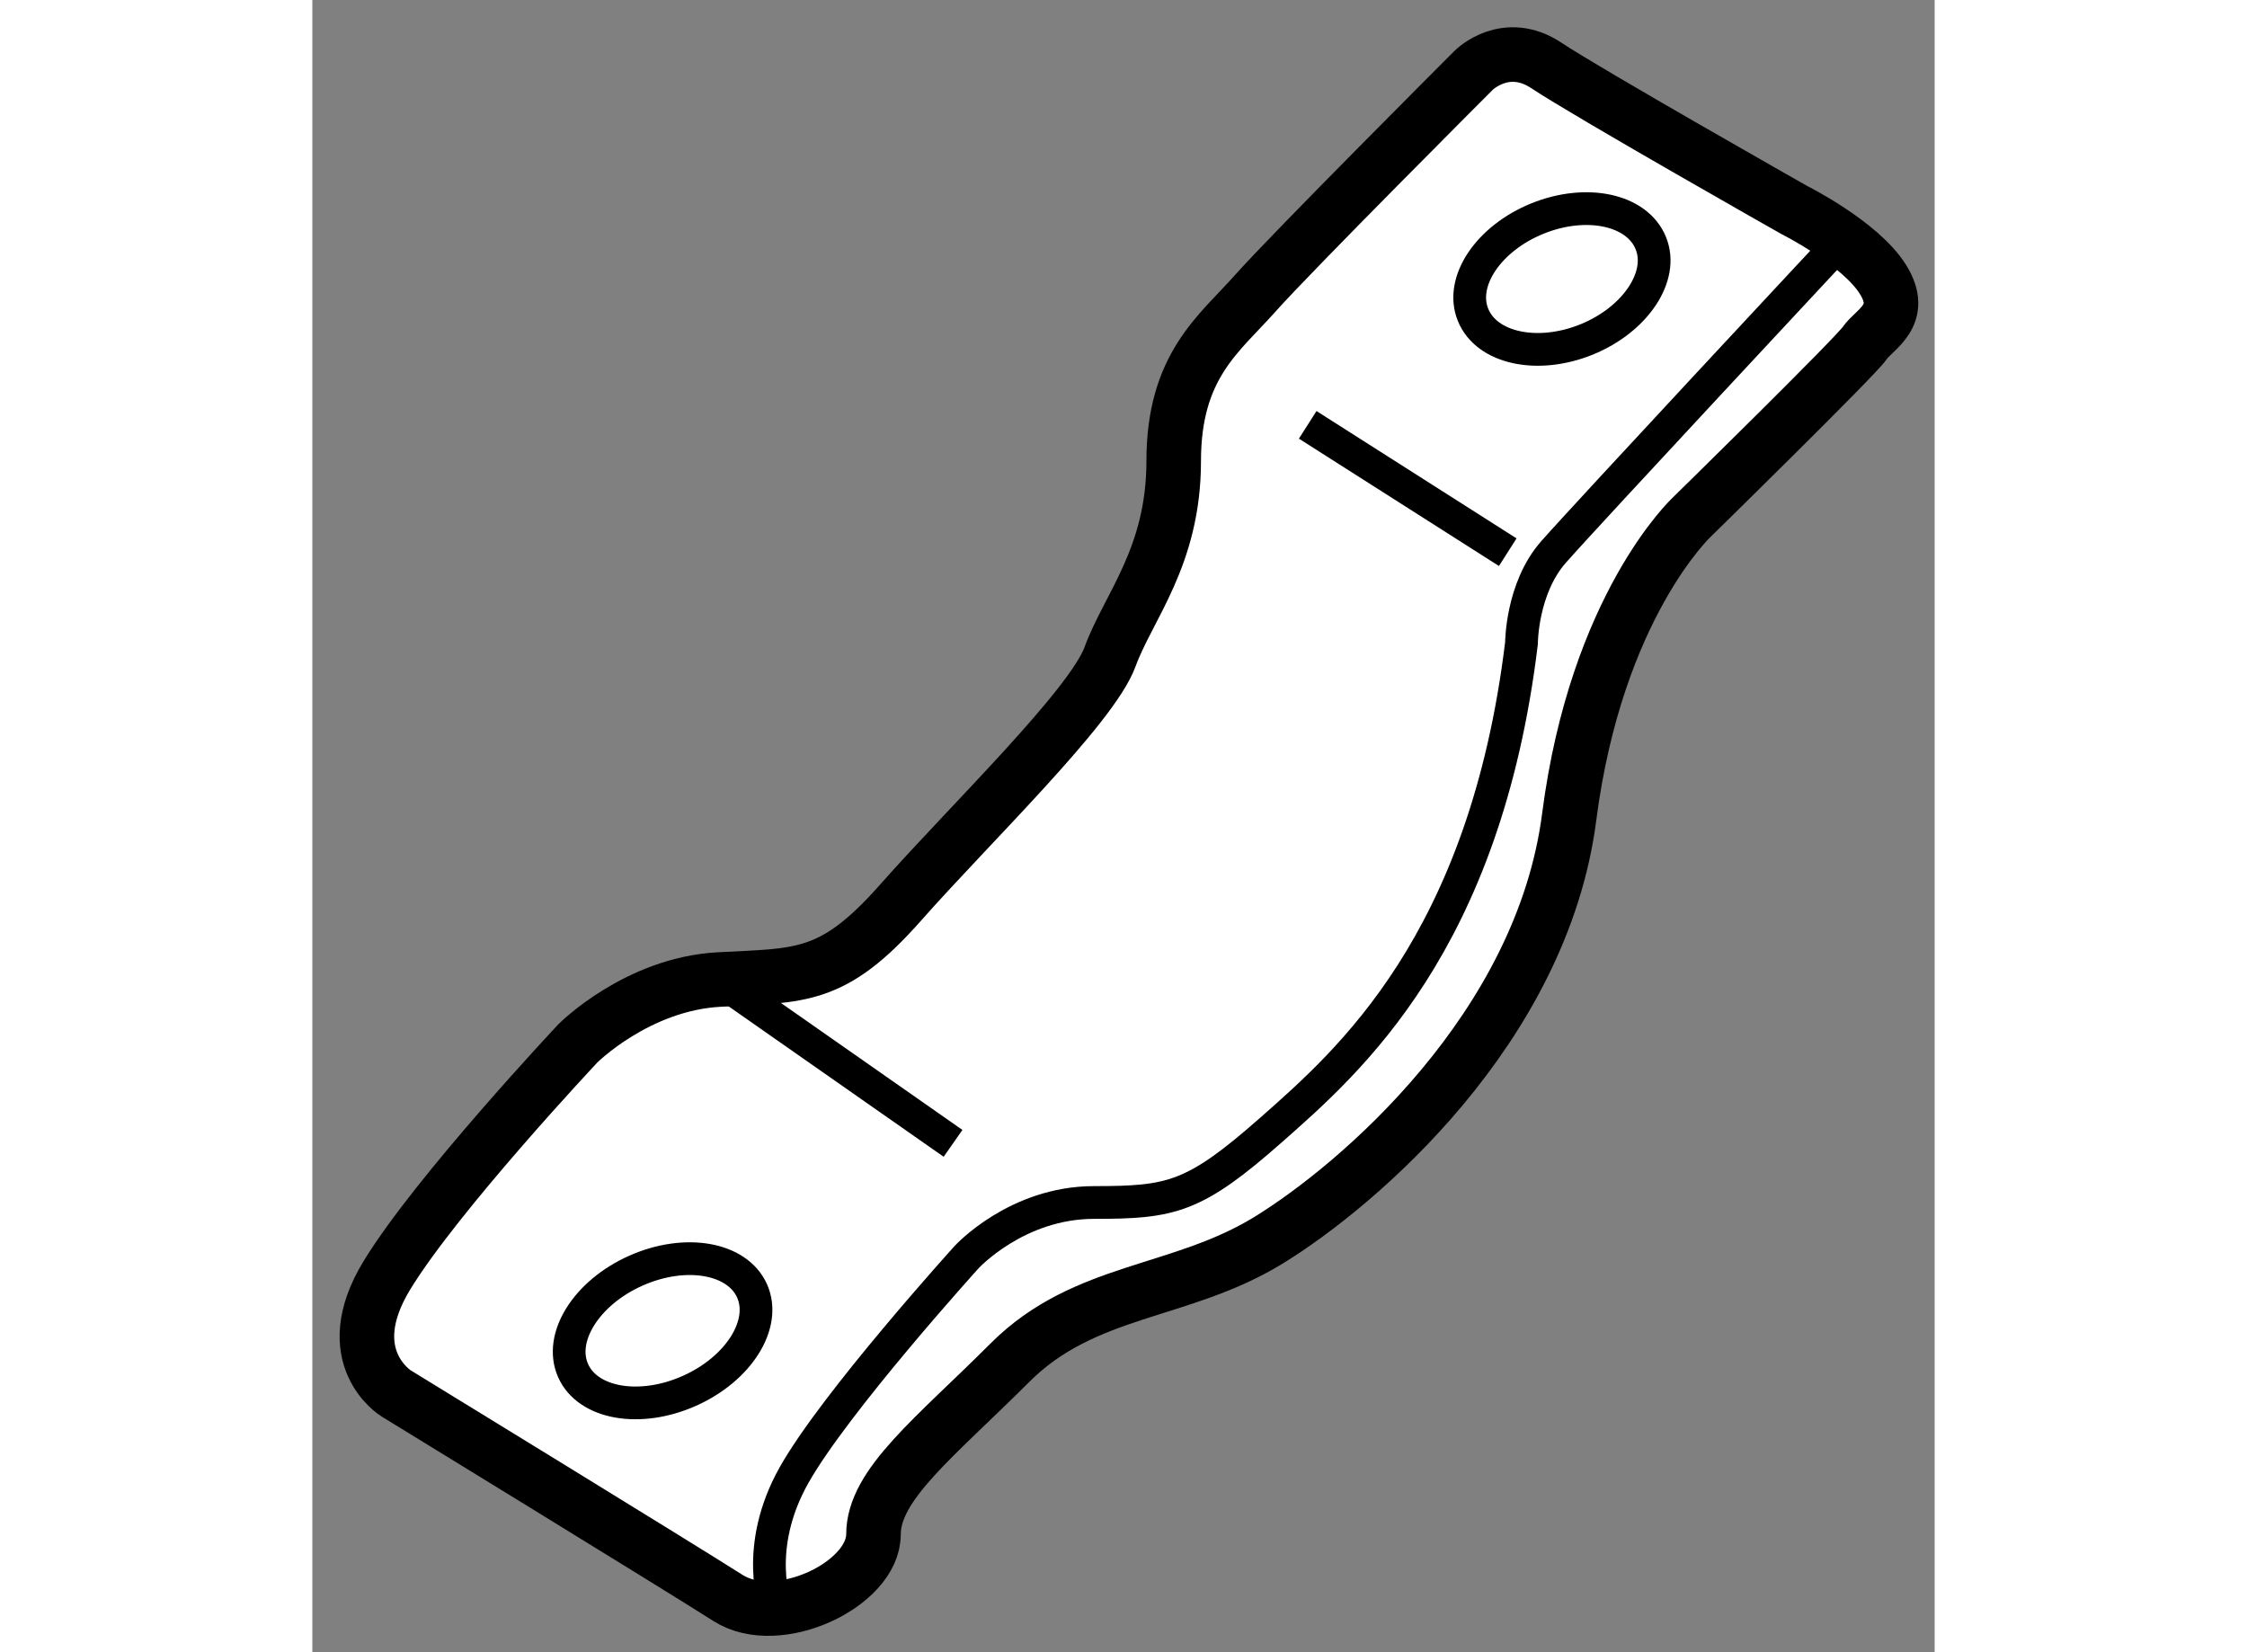 <?xml version="1.0" encoding="utf-8"?>
<!-- Generator: Adobe Illustrator 15.1.0, SVG Export Plug-In . SVG Version: 6.00 Build 0)  -->
<!DOCTYPE svg PUBLIC "-//W3C//DTD SVG 1.1//EN" "http://www.w3.org/Graphics/SVG/1.1/DTD/svg11.dtd">
<svg version="1.1" xmlns="http://www.w3.org/2000/svg" xmlns:xlink="http://www.w3.org/1999/xlink" x="0px" y="0px" width="244.8px"
	 height="180px" viewBox="24.598 119.437 14.866 15.14" enable-background="new 0 0 244.8 180" xml:space="preserve">
	
<rect x="24.598" y="119.437" width="14.866" height="15.14" fill="#808080" stroke="none"/>
	
<g><path fill="#FFFFFF" stroke="#000000" stroke-width="0.5" d="M38.177,121.361c0,0,0.604,0.302,0.813,0.636
			s-0.083,0.459-0.167,0.584s-1.583,1.593-1.583,1.593s-0.875,0.813-1.125,2.75s-1.938,3.375-2.75,3.875s-1.688,0.438-2.375,1.125
			s-1.25,1.115-1.25,1.573s-0.875,0.875-1.333,0.583s-3.042-1.875-3.042-1.875s-0.541-0.333-0.083-1.083s1.75-2.125,1.75-2.125
			s0.542-0.543,1.292-0.584s1.042,0,1.667-0.708s1.75-1.792,1.917-2.25s0.583-0.917,0.583-1.792s0.417-1.166,0.75-1.541
			s2-2.042,2-2.042s0.292-0.292,0.667-0.042S38.177,121.361,38.177,121.361z"></path><path fill="none" stroke="#000000" stroke-width="0.3" d="M35.823,121.44c-0.449,0.183-0.713,0.578-0.589,0.882
			c0.124,0.307,0.59,0.408,1.04,0.226c0.449-0.183,0.713-0.58,0.589-0.883C36.738,121.356,36.272,121.258,35.823,121.44z"></path><line fill="none" stroke="#000000" stroke-width="0.3" x1="33.719" y1="123.33" x2="35.552" y2="124.497"></line><line fill="none" stroke="#000000" stroke-width="0.3" x1="30.469" y1="129.914" x2="28.323" y2="128.413"></line><ellipse transform="matrix(-0.913 0.407 -0.407 -0.913 106.714 240.485)" fill="none" stroke="#000000" stroke-width="0.3" cx="27.76" cy="131.601" rx="0.898" ry="0.603"></ellipse><path fill="none" stroke="#000000" stroke-width="0.3" d="M28.844,134.164c0,0-0.208-0.541,0.167-1.208s1.583-2,1.583-2
			s0.458-0.5,1.167-0.5s0.917-0.042,1.625-0.667s1.958-1.708,2.292-4.458c0,0,0-0.501,0.292-0.834s2.625-2.833,2.625-2.833"></path></g>


</svg>